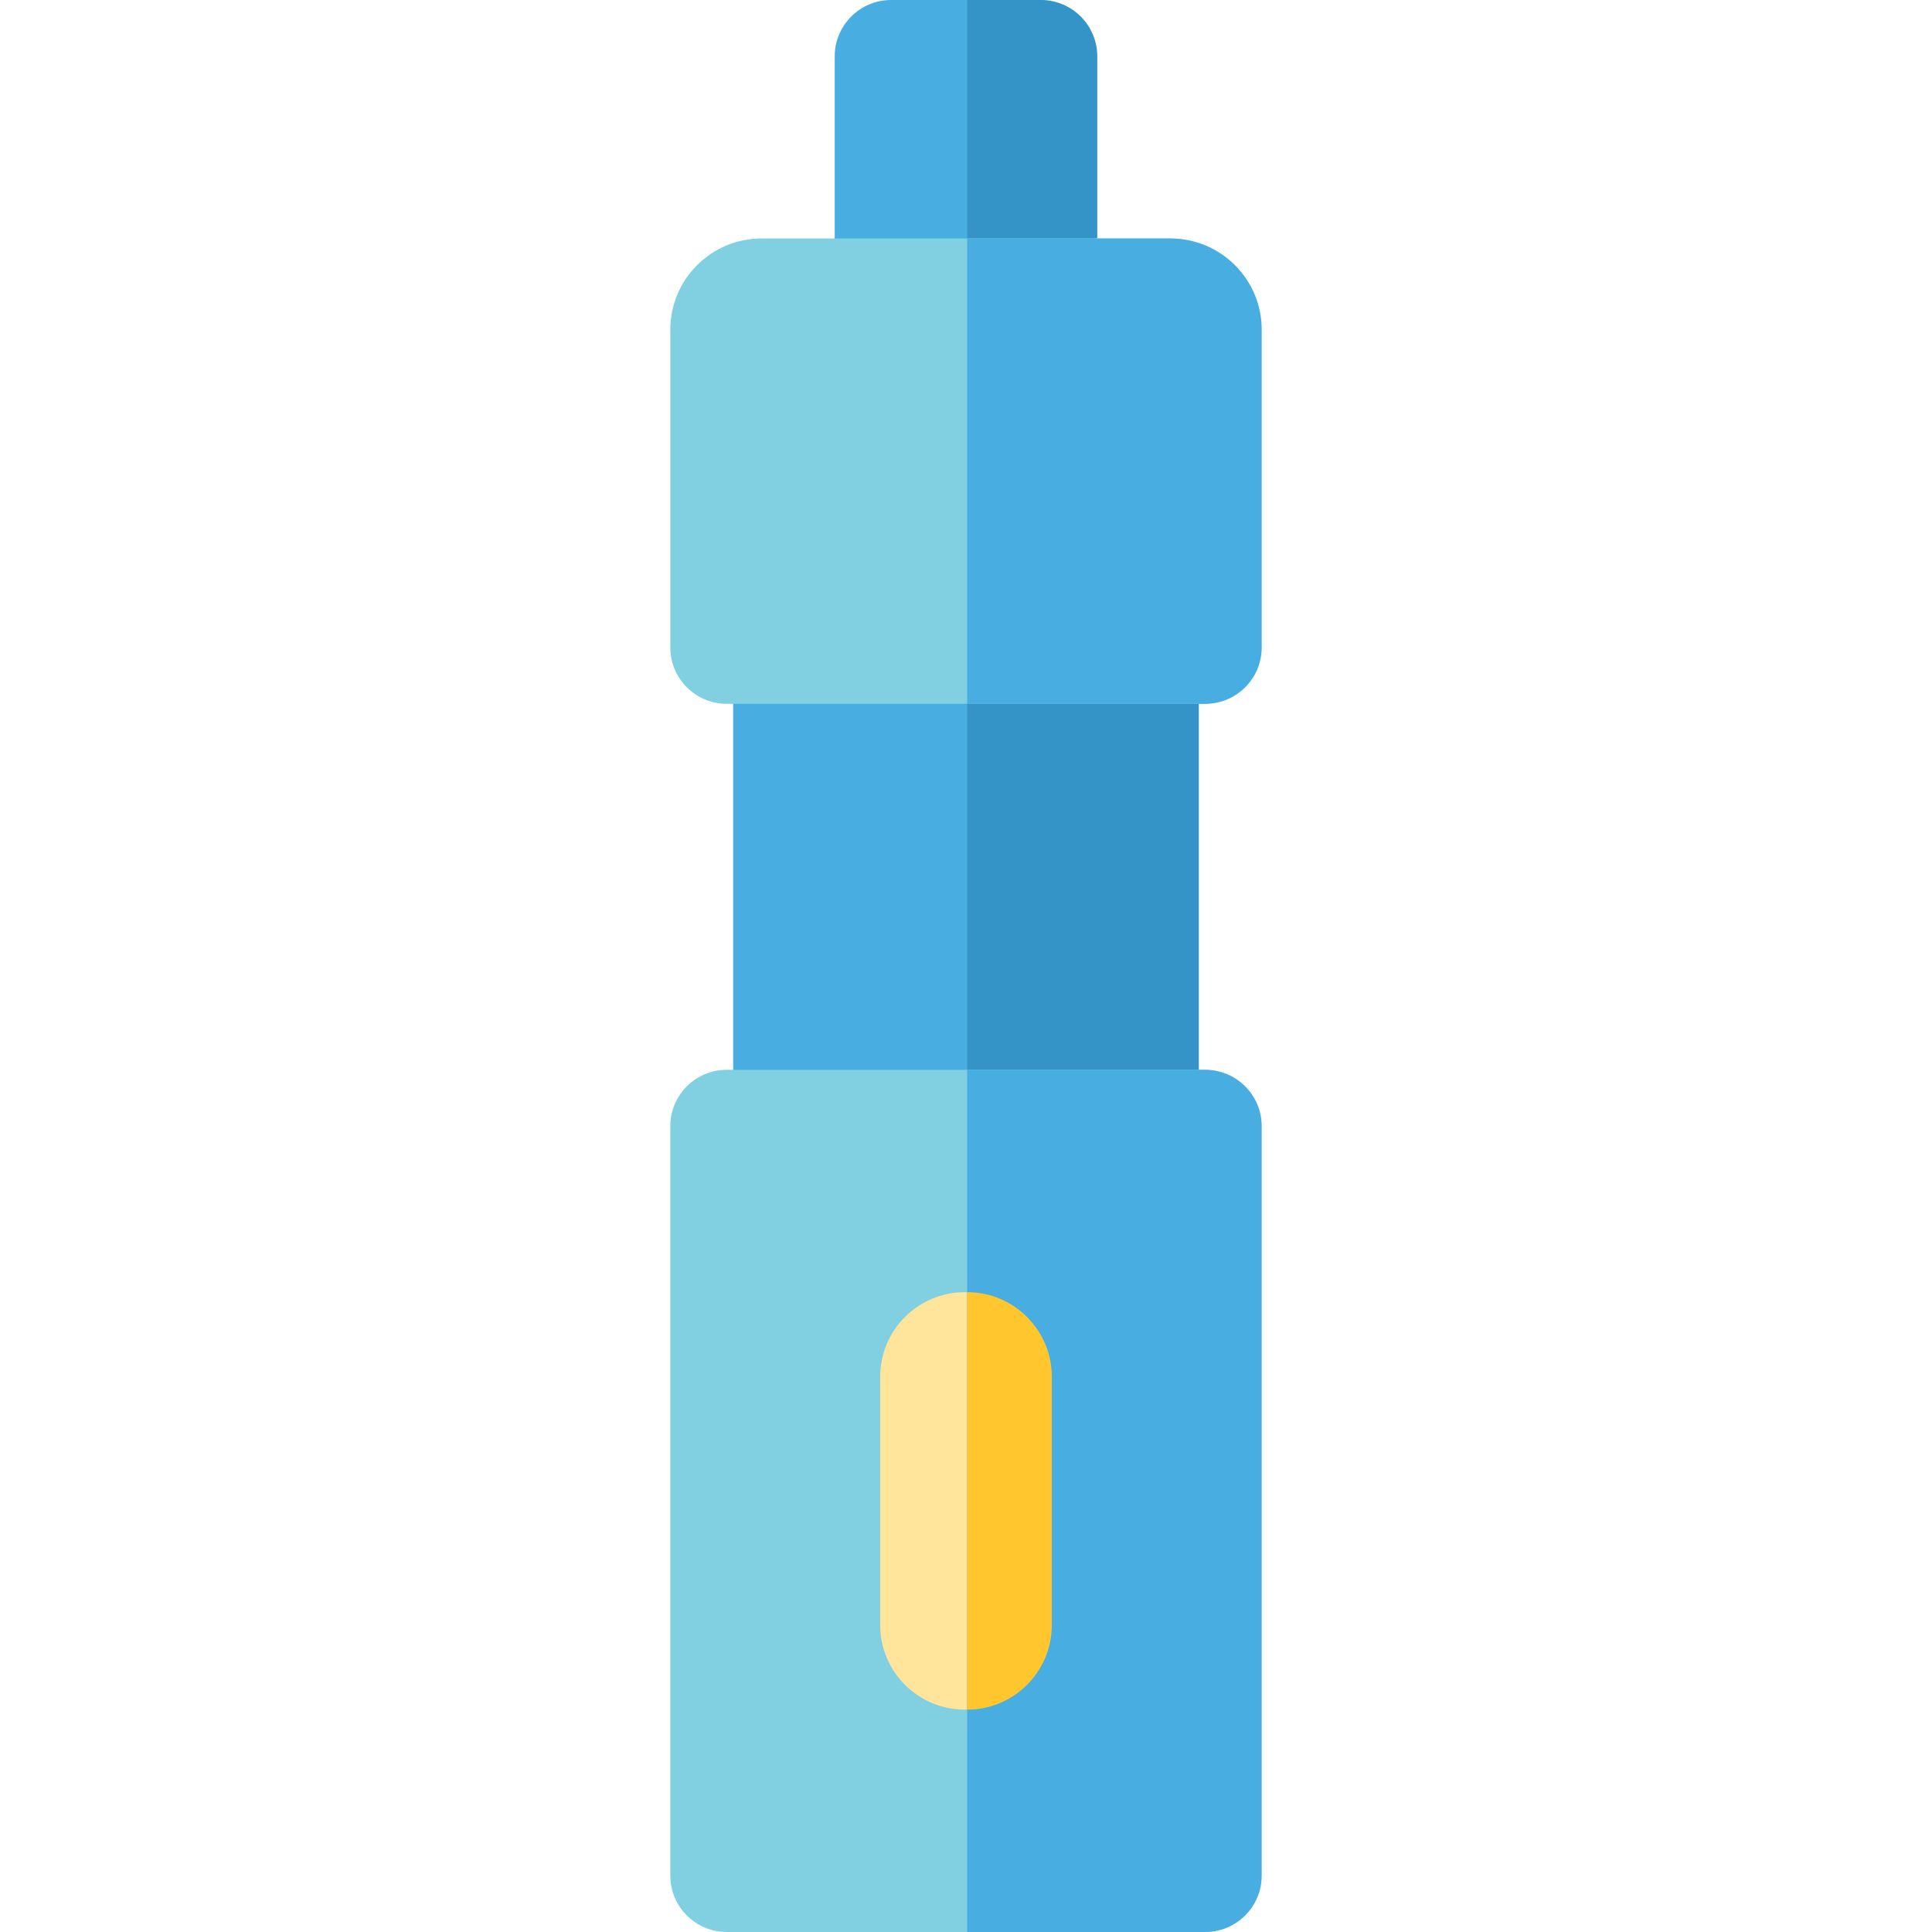 <?xml version="1.0" encoding="iso-8859-1"?>
<!-- Uploaded to: SVG Repo, www.svgrepo.com, Generator: SVG Repo Mixer Tools -->
<svg version="1.1" id="Layer_1" xmlns="http://www.w3.org/2000/svg" xmlns:xlink="http://www.w3.org/1999/xlink" 
	 viewBox="0 0 512 512" xml:space="preserve">
<path style="fill:#48AEE2;" d="M275.209,0h-19.53h-19.52c-8.257,0-14.95,6.693-14.95,14.95v54.676h34.47h34.48V14.95
	C290.159,6.693,283.464,0,275.209,0z"/>
<path style="fill:#3494C7;" d="M290.793,14.95c0-8.257-6.693-14.95-14.95-14.95h-19.53v63.196h34.48V14.95z"/>
<polygon style="fill:#48AEE2;" points="255.679,174.782 194.305,174.782 194.305,295.251 255.679,295.251 317.061,295.251 
	317.061,174.782 "/>
<rect x="256.314" y="174.778" style="fill:#3494C7;" width="61.384" height="120.465"/>
<g>
	<path style="fill:#80D0E1;" d="M309.552,63.196h-53.873h-53.863c-13.353,0-24.178,10.825-24.178,24.178v84.2
		c0,8.257,6.693,14.95,14.95,14.95h63.093h63.102c8.257,0,14.95-6.693,14.95-14.95V87.375
		C333.73,74.021,322.905,63.196,309.552,63.196z"/>
	<path style="fill:#80D0E1;" d="M318.78,283.508h-63.102h-63.093c-8.257,0-14.95,6.693-14.95,14.95V497.05
		c0,8.257,6.693,14.95,14.95,14.95h63.093h63.102c8.257,0,14.95-6.693,14.95-14.95V298.457
		C333.73,290.201,327.037,283.508,318.78,283.508z"/>
</g>
<path style="fill:#FFE49C;" d="M255.683,342.44c-0.001,0-0.003,0-0.004,0c-12.383,0.003-22.42,10.042-22.42,22.425v65.779
	c0,12.383,10.037,22.422,22.42,22.425c0.002,0,0.003,0,0.004,0c12.384,0,22.425-10.04,22.425-22.425v-65.779
	C278.108,352.48,268.067,342.44,255.683,342.44z"/>
<g>
	<path style="fill:#48AEE2;" d="M310.185,63.196h-53.873v123.33h63.102c8.257,0,14.95-6.693,14.95-14.95v-84.2
		C334.364,74.021,323.539,63.196,310.185,63.196z"/>
	<path style="fill:#48AEE2;" d="M319.414,283.508h-63.102V512h63.102c8.257,0,14.95-6.693,14.95-14.95V298.457
		C334.364,290.201,327.671,283.508,319.414,283.508z"/>
</g>
<path style="fill:#FFC72D;" d="M256.317,342.44c-0.001,0-0.003,0-0.004,0v110.627c0.001,0,0.003,0,0.004,0
	c12.384,0,22.425-10.04,22.425-22.425v-65.779C278.742,352.48,268.701,342.44,256.317,342.44z"/>
</svg>